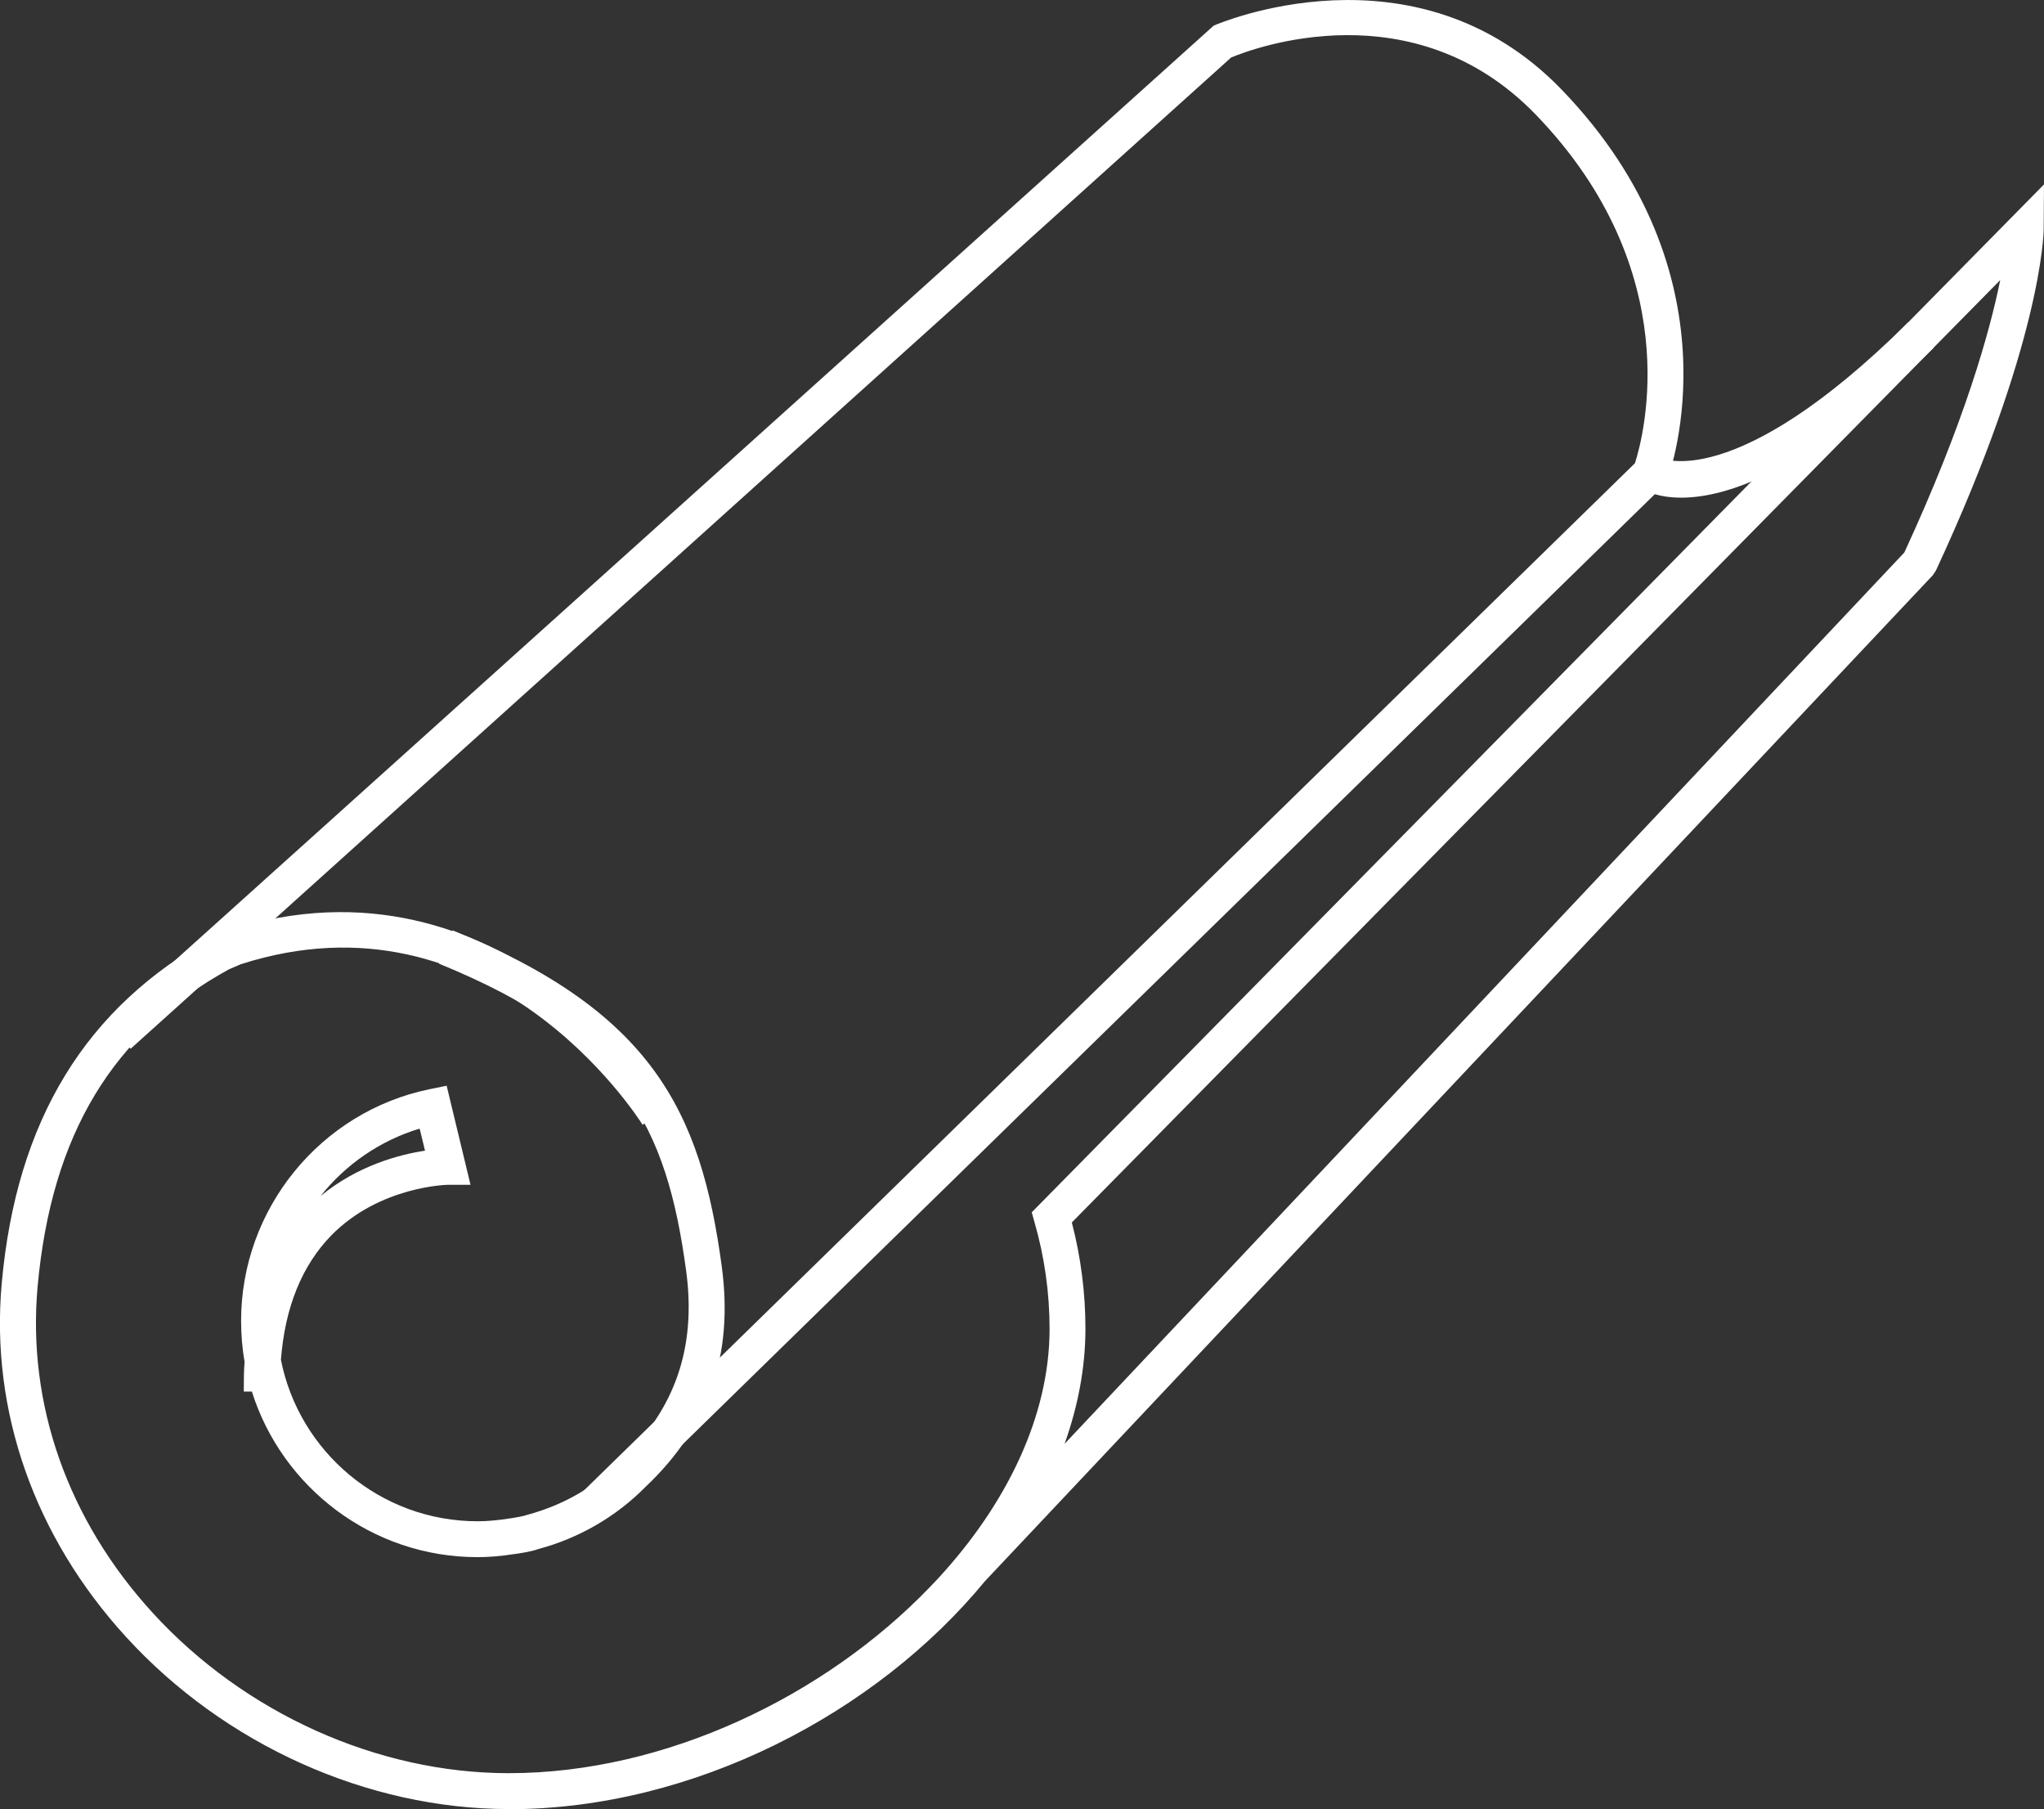 <?xml version="1.0" encoding="UTF-8"?>
<svg xmlns="http://www.w3.org/2000/svg" id="Layer_2" data-name="Layer 2" viewBox="0 0 129.37 114.47">
  <rect x="0" y="0" width="129.37" height="114.47" fill="#333333" stroke="none"/>
  <defs>
    <style>
      .cls-1 {
        fill: #fff;
      }
    </style>
  </defs>
  <g id="Layer_1-2" data-name="Layer 1">
    <g>
      <path class="cls-1" d="m30.22,98.53c-6.69,0-12.37-4.42-14.28-10.48h-.51c0-.65,0-1.28.05-1.89-.15-.84-.22-1.71-.22-2.59,0-7.07,5.02-13.23,11.93-14.65l1.08-.22,1.51,6.27h-1.44s-4.29.07-7.36,3.19c-1.86,1.9-2.94,4.54-3.2,7.88,1.15,5.82,6.29,10.22,12.45,10.22.6,0,1.25-.06,1.97-.17.43-.06.98-.16,1.18-.24,2.31-.62,4.31-1.79,5.9-3.41,3.45-3.26,4.8-7.18,4.15-12.01-1.24-9.18-4-14.7-15.64-19.45l.86-2.11c12.6,5.13,15.71,11.43,17.03,21.25.76,5.61-.81,10.17-4.81,13.95-1.85,1.88-4.21,3.26-6.81,3.95-.44.17-1.36.3-1.55.32-.82.13-1.58.19-2.3.19Zm-3.65-27.12c-2.52.76-4.7,2.28-6.28,4.27,2.37-1.95,5.03-2.63,6.61-2.87l-.34-1.4Z"></path>
      <path class="cls-1" d="m32.2,114.47c-8.94,0-17.99-4.07-24.22-10.89C2.18,97.24-.62,89.28.11,81.2c.93-10.32,5.32-17.49,13.4-21.92l.95-.41c17.42-5.59,28.03,10.92,28.14,11.09l-1.93,1.21c-.39-.62-9.78-15.18-25.42-10.16l-.75.32c-7.36,4.04-11.24,10.44-12.12,20.08-.67,7.44,1.91,14.77,7.28,20.64,5.8,6.35,14.23,10.15,22.54,10.15,9.95,0,20.01-4.89,26.62-11.74l.57-.6c4.33-4.7,7.04-10.26,7.04-15.78,0-2.28-.32-4.54-.95-6.73l-.18-.64L129.37,11.67l-.02,2.82c0,.29-.14,7.24-6.82,21.61l-.2.3-59.99,63.65c-6.88,8.36-18.44,14.43-30.14,14.43Zm35.64-37.11c.57,2.19.86,4.44.86,6.71,0,2.46-.47,4.91-1.32,7.29l53.15-56.4c3.82-8.26,5.41-13.98,6.07-17.24l-58.76,59.63Z"></path>
      <path class="cls-1" d="m106.42,31.49c-1.53,0-2.36-.46-2.57-.6l1.2-1.93s4.68,2.38,15.73-8.57l1.6,1.62c-8.01,7.93-13.17,9.48-15.97,9.48Z"></path>
      <path class="cls-1" d="m38.53,95.96l-1.59-1.63L103.48,29.31c.55-1.71,3.34-12.1-6.28-22.06-7.73-7.99-17.85-4.21-19.28-3.61L8.27,66.36l-1.53-1.69L76.82,1.62c.12-.05,12.73-5.56,22.01,4.04,11.33,11.73,6.9,24.14,6.71,24.67l-.27.42L38.53,95.96Z"></path>
    </g>
  </g>
</svg>
